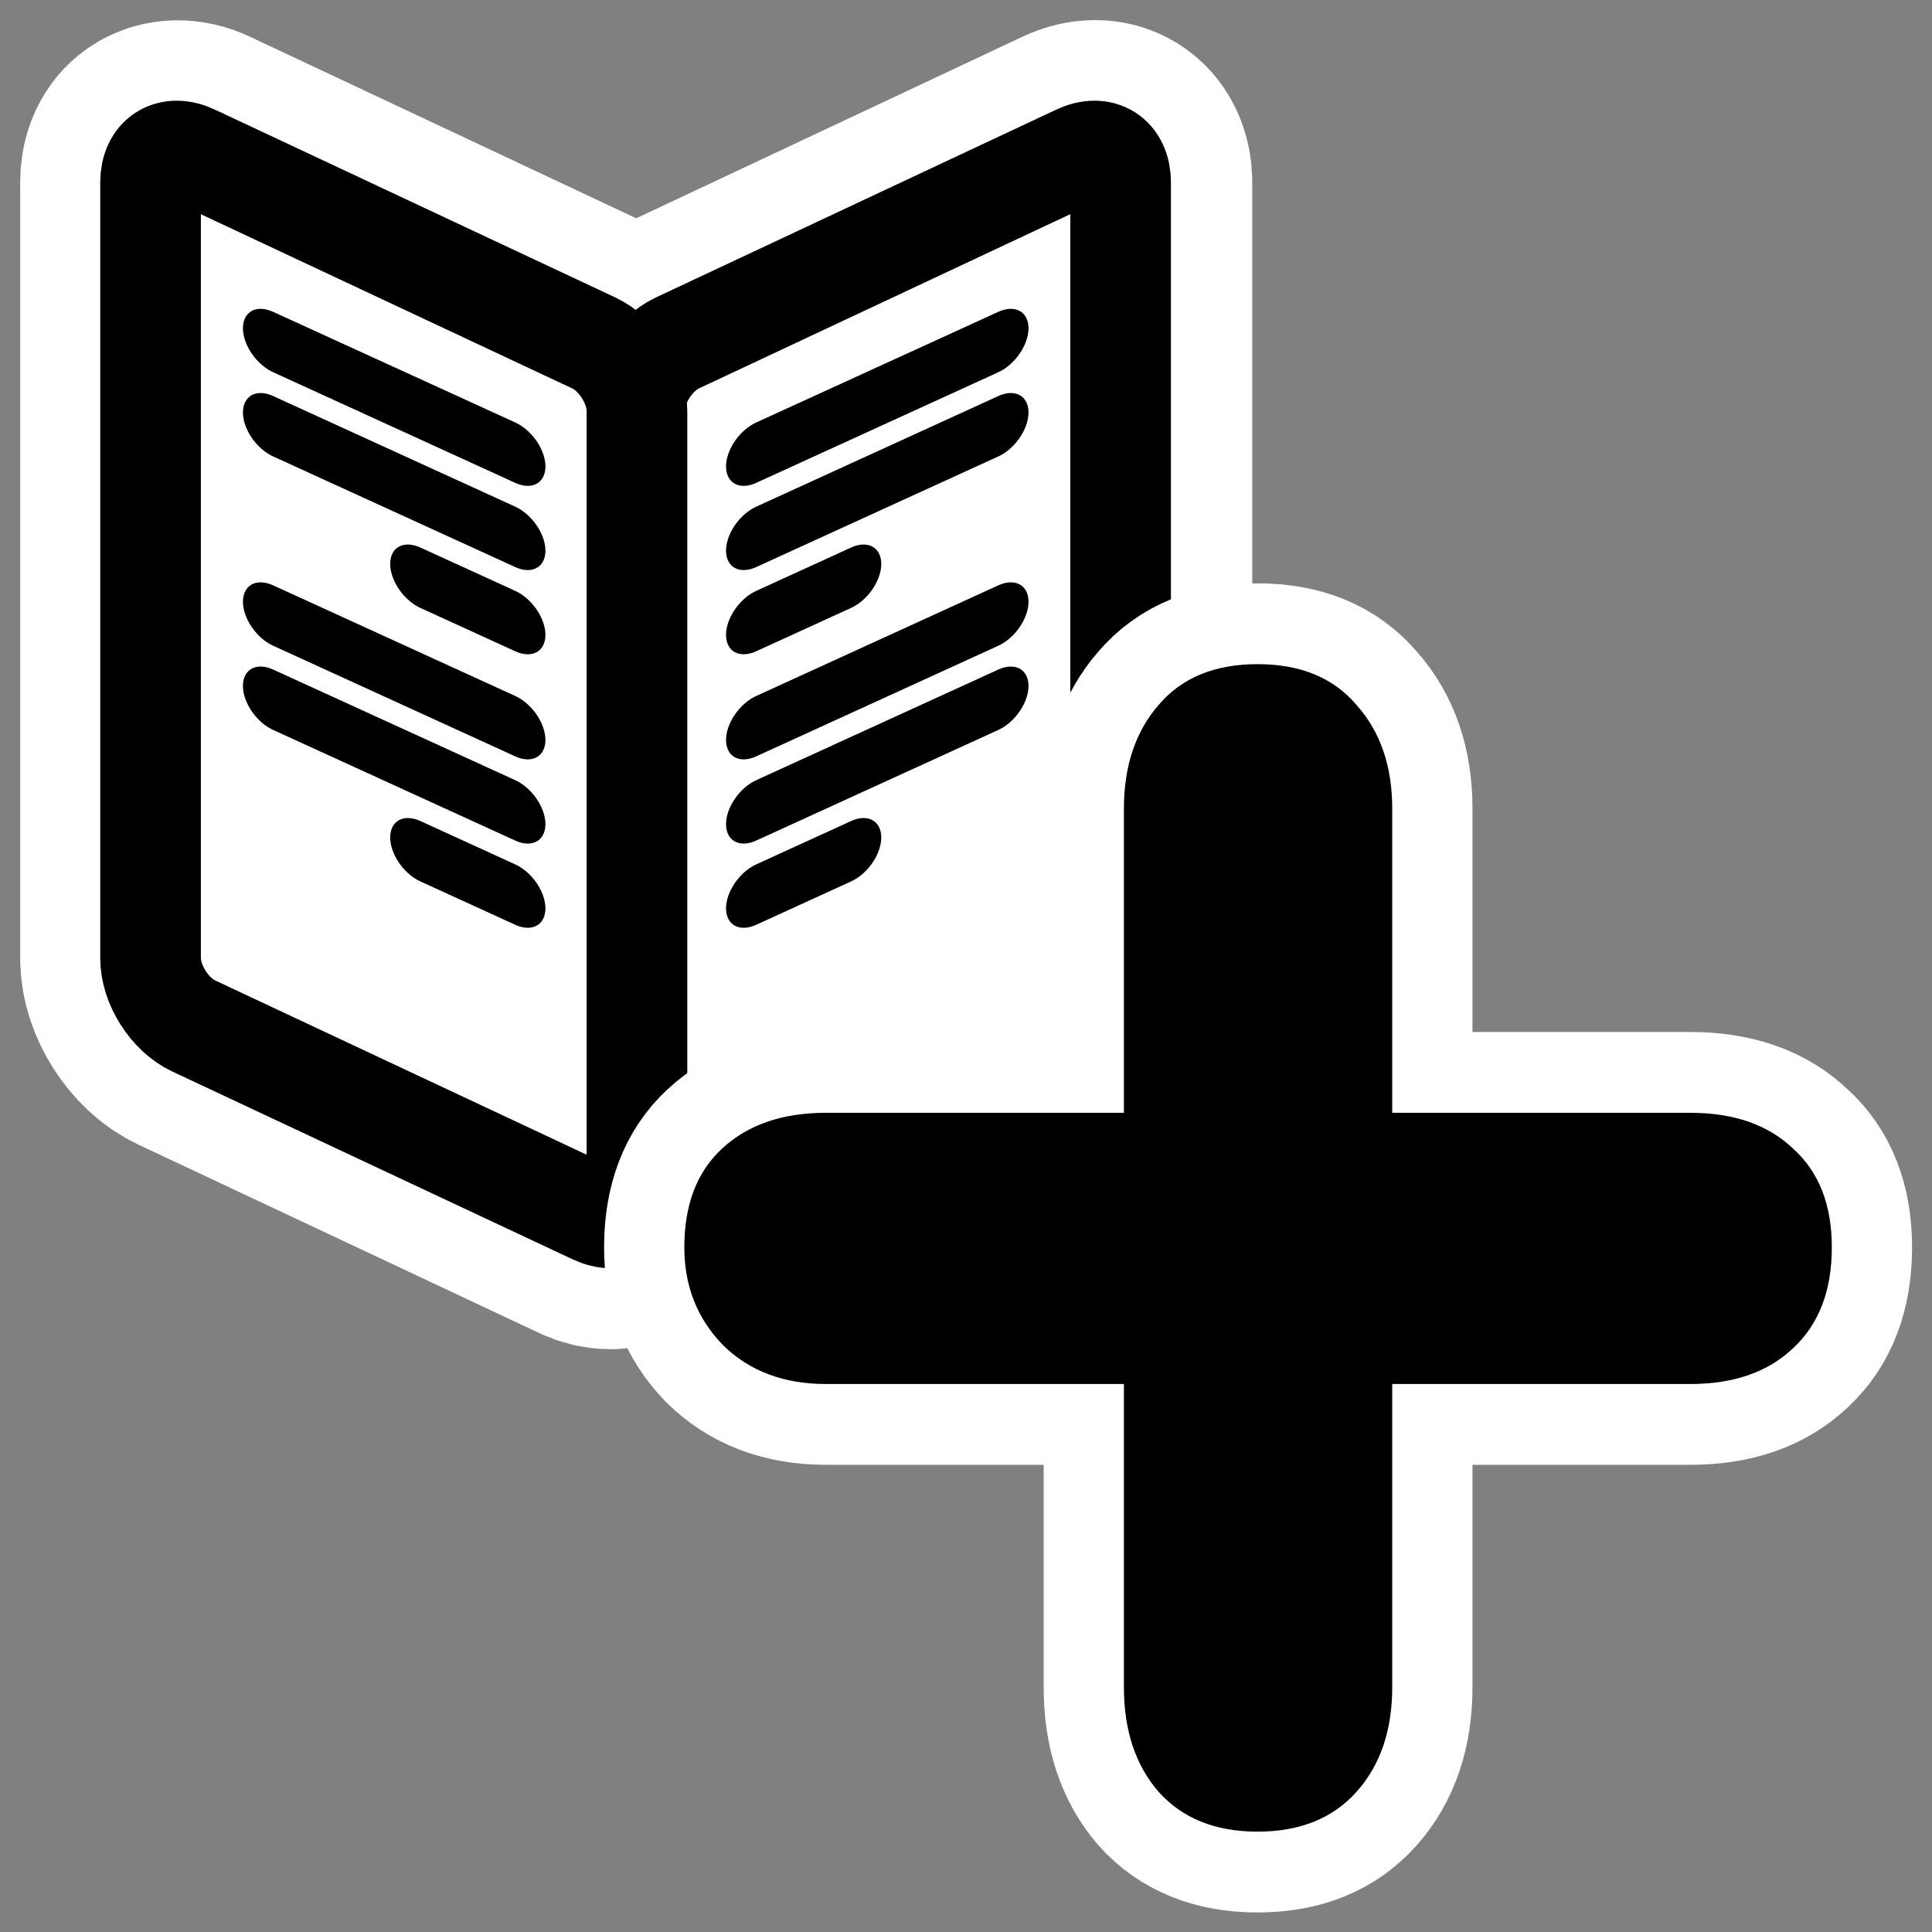 <?xml version="1.0" encoding="UTF-8"?>
<svg _SVGFile__filename="oldscale/actions/bookmark_add.svg" version="1.0" viewBox="0 0 60 60" xmlns="http://www.w3.org/2000/svg">
<rect x="0" y="0" width="60" height="60" fill="#808080" stroke="none"/>
<path transform="matrix(.68 0 0 .68 -.642 .866)" d="m8.406 5.812c-0.355 0.225-0.562 0.649-0.562 1.25v35.438c0 1.201 0.881 2.584 1.969 3.094l18.282 8.594c1.032 0.484 1.823-0.049 1.906-1.126 0.083 1.079 0.874 1.61 1.906 1.126l18.282-8.594c1.087-0.51 1.968-1.891 1.968-3.094v-35.438c0-1.202-0.881-1.76-1.968-1.25l-18.282 8.594c-1.03 0.484-1.821 1.752-1.906 2.906-0.085-1.153-0.876-2.422-1.906-2.906l-18.282-8.594c-0.543-0.255-1.051-0.225-1.406 0z" fill="none" stroke="#fff" stroke-linejoin="round" stroke-width="11.957"/>
<path d="m21.034 10.652c-0.739 0.346-1.334 1.283-1.334 2.101v24.082c0 0.818 0.595 1.197 1.334 0.85l12.434-5.833c0.739-0.347 1.334-1.284 1.334-2.101v-24.083c0-0.818-0.595-1.196-1.334-0.85l-12.434 5.834z" fill="#fff" fill-rule="evenodd" stroke="#000" stroke-linejoin="round" stroke-width="3.125"/>
<path transform="matrix(.731 0 0 .731 37.303 .629)" d="m-25.794 13.714c1.01 0.474 1.824 1.755 1.824 2.871v32.961c0 1.116-0.814 1.633-1.824 1.159l-17.015-7.982c-1.011-0.474-1.825-1.755-1.825-2.872v-32.96c0-1.116 0.814-1.634 1.825-1.159l17.015 7.982z" fill="#fff" fill-rule="evenodd" stroke="#000" stroke-linejoin="round" stroke-width="4.276"/>
<g fill="none" stroke="#000" stroke-linecap="round" stroke-linejoin="round" stroke-width="3.586">
<path transform="matrix(-.523 -.239 0 .523 -4.967 -20.787)" d="m-40.091 48.304h14.374"/>
<path transform="matrix(-.523 -.239 0 .523 -4.967 -20.787)" d="m-40.091 53.304h14.374"/>
<path transform="matrix(-.523 -.239 0 .523 -4.967 -20.787)" d="m-40.091 58.304h5.631"/>
<path transform="matrix(-.523 -.239 0 .523 -4.967 -12.293)" d="m-40.091 48.304h14.374"/>
<path transform="matrix(-.523 -.239 0 .523 -4.967 -12.293)" d="m-40.091 53.304h14.374"/>
<path transform="matrix(-.523 -.239 0 .523 -4.967 -12.293)" d="m-40.091 58.304h5.631"/>
</g>
<path d="m33.078 29.047c-0.135 0.235-0.325 0.57-0.368 0.59l-5.163 2.434v4.056l6.711-3.134c1.608-0.754 2.498-2.201 2.581-3.946h-3.761z" fill="#fff" fill-rule="evenodd"/>
<g transform="matrix(.878 0 0 .878 12.721 12.408)">
<path transform="matrix(.998 0 0 1.005 .02 -.453)" d="m25.296 25.554v-10.702c0-1.497 0.41-2.714 1.228-3.65 0.819-0.959 1.989-1.438 3.509-1.438 1.521 0 2.691 0.479 3.509 1.438 0.843 0.936 1.264 2.153 1.264 3.65v10.702h10.562c1.544 0 2.76 0.421 3.649 1.263 0.913 0.819 1.369 1.977 1.369 3.474 0 1.521-0.456 2.702-1.369 3.544-0.889 0.843-2.105 1.264-3.649 1.264h-10.562v10.667c0 1.521-0.421 2.749-1.264 3.685-0.842 0.935-2.011 1.403-3.509 1.403-1.497 0-2.666-0.468-3.509-1.403-0.818-0.936-1.228-2.164-1.228-3.685v-10.667h-10.562c-1.497 0-2.714-0.456-3.649-1.369-0.913-0.936-1.369-2.082-1.369-3.439 0-1.497 0.445-2.655 1.334-3.474 0.912-0.842 2.14-1.263 3.684-1.263h10.562z" fill="none" stroke="#fff" stroke-linecap="round" stroke-linejoin="round" stroke-width="5.688"/>
<path transform="matrix(.998 0 0 1.005 .02 -.453)" d="m25.296 25.554v-10.702c0-1.497 0.41-2.714 1.228-3.65 0.819-0.959 1.989-1.438 3.509-1.438 1.521 0 2.691 0.479 3.509 1.438 0.843 0.936 1.264 2.153 1.264 3.65v10.702h10.562c1.544 0 2.76 0.421 3.649 1.263 0.913 0.819 1.369 1.977 1.369 3.474 0 1.521-0.456 2.702-1.369 3.544-0.889 0.843-2.105 1.264-3.649 1.264h-10.562v10.667c0 1.521-0.421 2.749-1.264 3.685-0.842 0.935-2.011 1.403-3.509 1.403-1.497 0-2.666-0.468-3.509-1.403-0.818-0.936-1.228-2.164-1.228-3.685v-10.667h-10.562c-1.497 0-2.714-0.456-3.649-1.369-0.913-0.936-1.369-2.082-1.369-3.439 0-1.497 0.445-2.655 1.334-3.474 0.912-0.842 2.14-1.263 3.684-1.263h10.562z"/>
</g>
<g transform="matrix(-1 0 0 1 39.486 0)" fill="none" stroke="#000" stroke-linecap="round" stroke-linejoin="round" stroke-width="3.586">
<path transform="matrix(-.523 -.239 0 .523 -4.967 -20.787)" d="m-40.091 48.304h14.374"/>
<path transform="matrix(-.523 -.239 0 .523 -4.967 -20.787)" d="m-40.091 53.304h14.374"/>
<path transform="matrix(-.523 -.239 0 .523 -4.967 -20.787)" d="m-40.091 58.304h5.631"/>
<path transform="matrix(-.523 -.239 0 .523 -4.967 -12.293)" d="m-40.091 48.304h14.374"/>
<path transform="matrix(-.523 -.239 0 .523 -4.967 -12.293)" d="m-40.091 53.304h14.374"/>
<path transform="matrix(-.523 -.239 0 .523 -4.967 -12.293)" d="m-40.091 58.304h5.631"/>
</g>
</svg>
